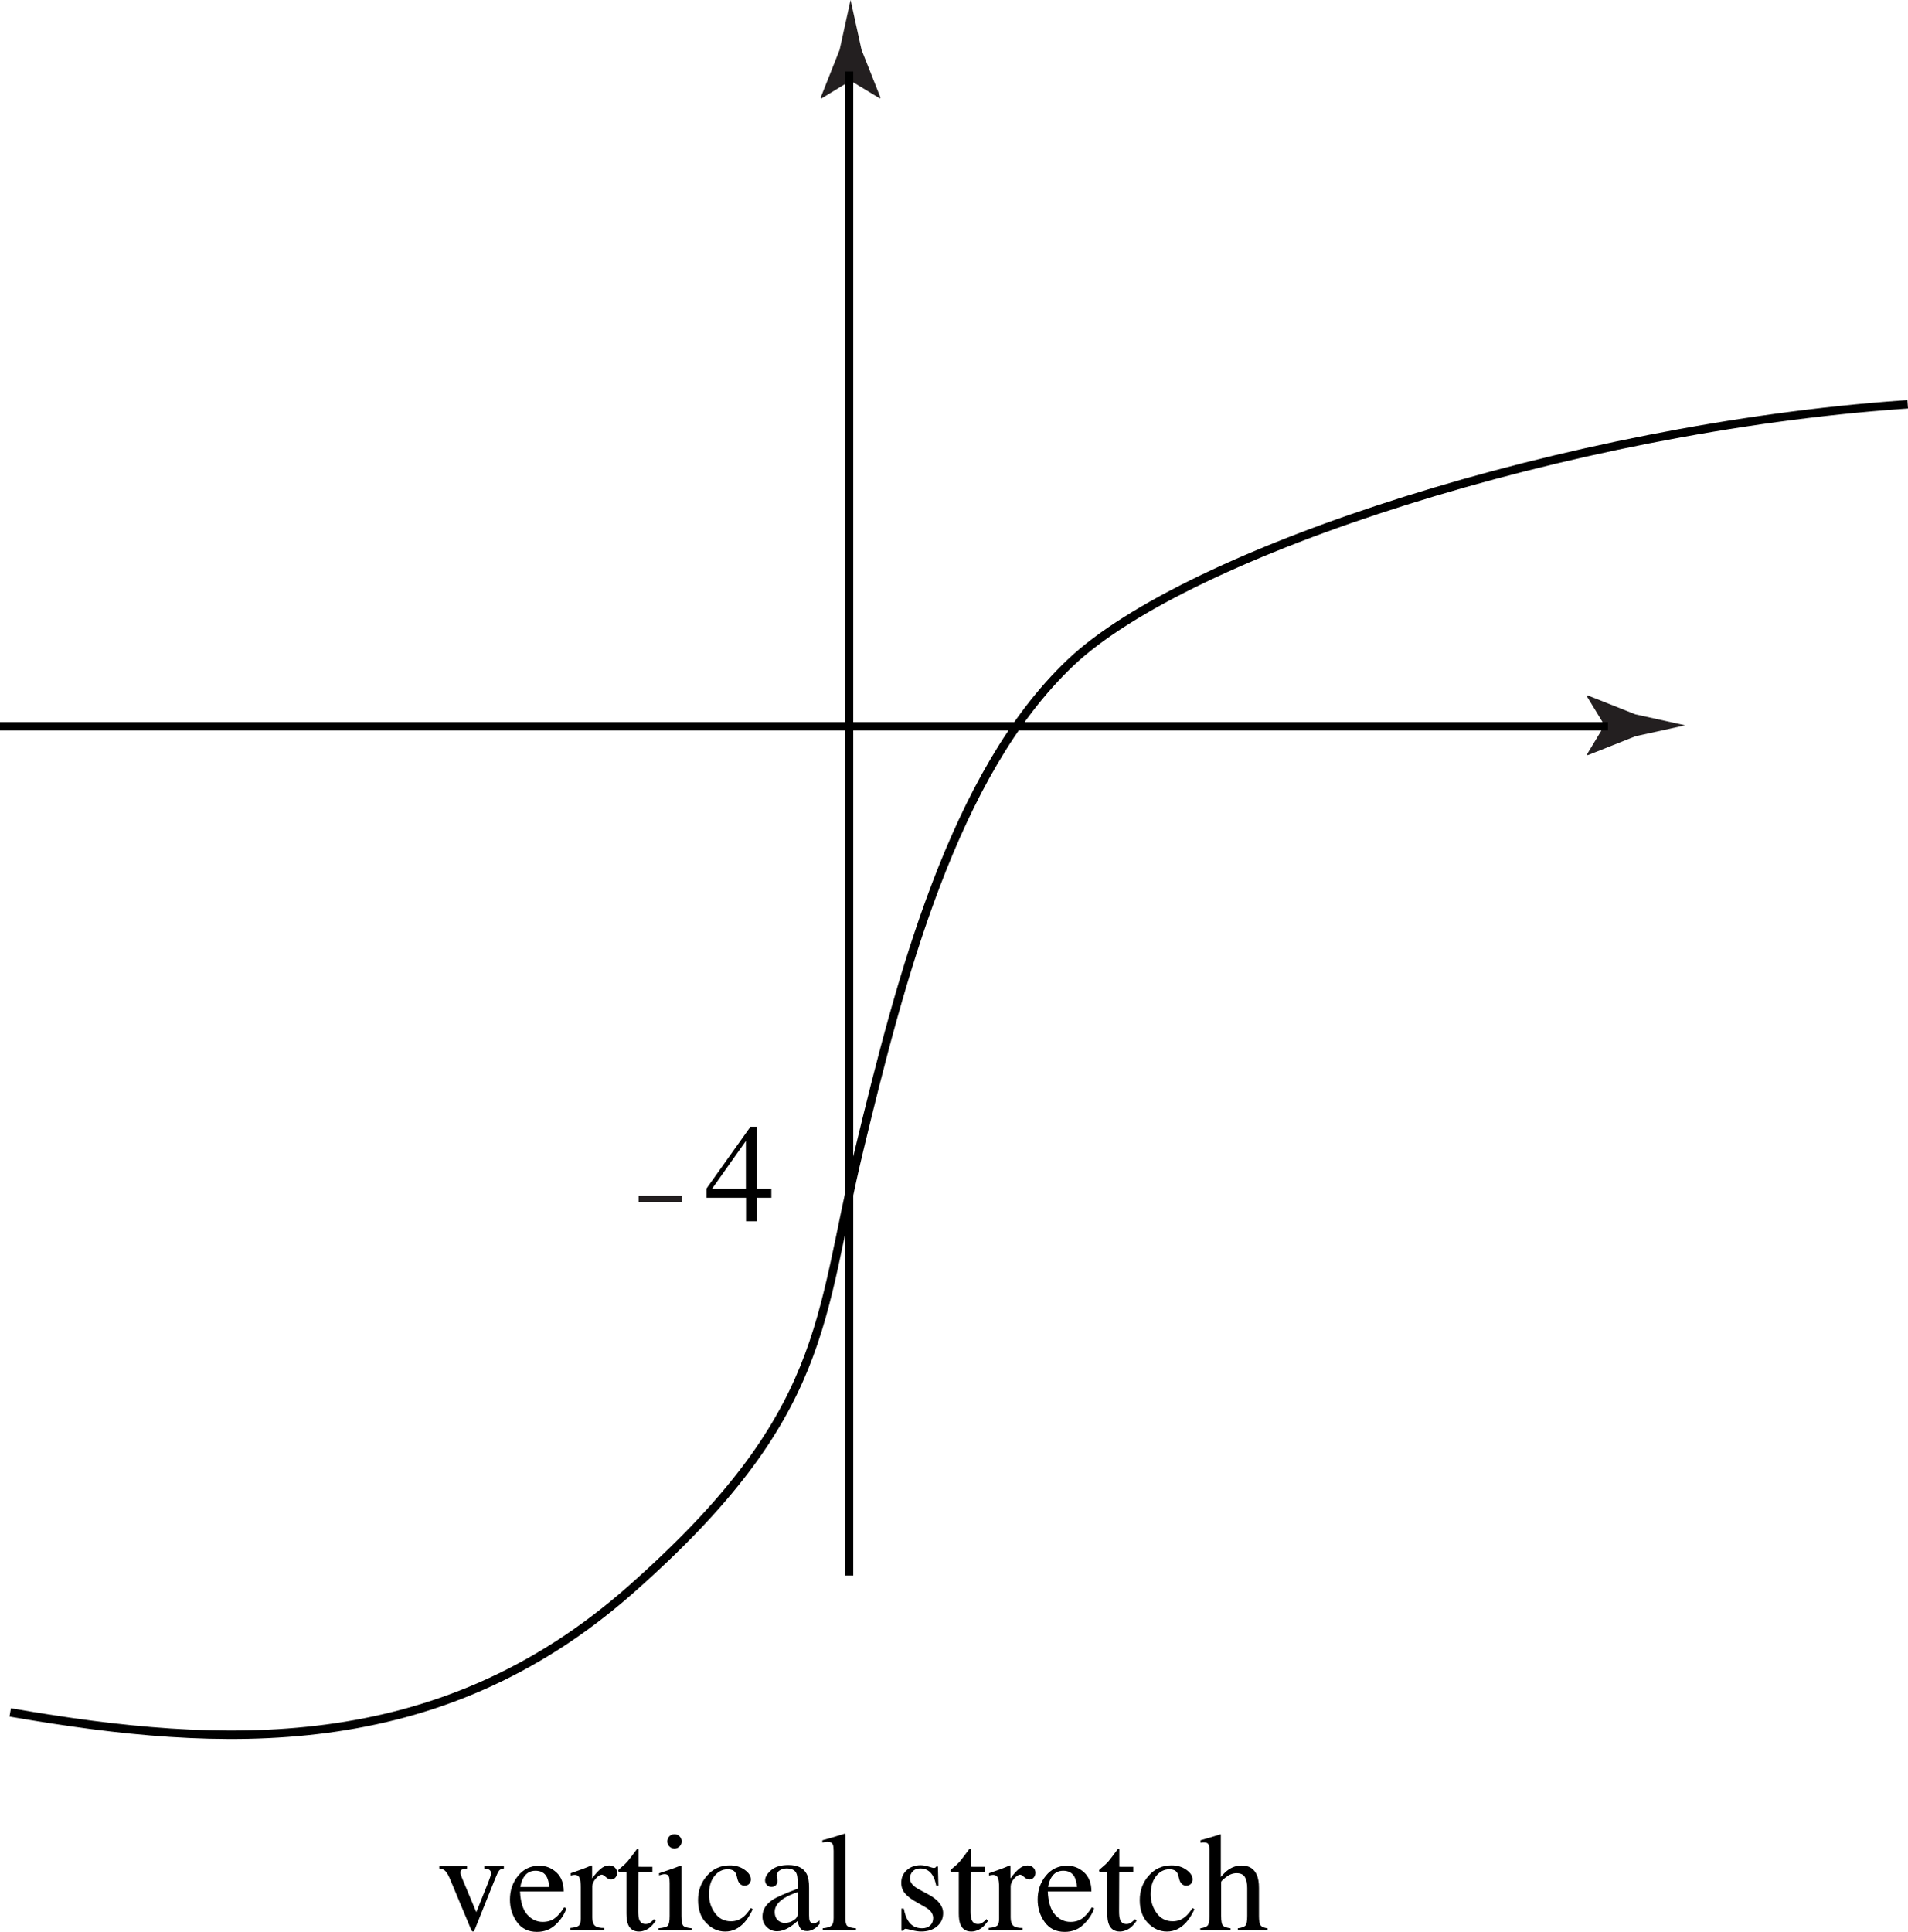 <?xml version="1.0" encoding="utf-8"?>
<!-- Generator: Adobe Illustrator 18.0.0, SVG Export Plug-In . SVG Version: 6.00 Build 0)  -->
<!DOCTYPE svg PUBLIC "-//W3C//DTD SVG 1.1//EN" "http://www.w3.org/Graphics/SVG/1.1/DTD/svg11.dtd">
<svg version="1.1" id="figure" xmlns="http://www.w3.org/2000/svg" xmlns:xlink="http://www.w3.org/1999/xlink" x="0px" y="0px"
	 width="162.61px" height="164.617px" viewBox="0 0 162.61 164.617" enable-background="new 0 0 162.61 164.617"
	 xml:space="preserve">
<path fill="none" stroke="#000000" stroke-width="0.72" stroke-linecap="square" stroke-miterlimit="10" d="M1.225,145.976
	c17.5,3,36.029,4.033,52.5-10.5c17-15,16-23,19.5-37.5s8-32,18-41.5s42.5-20,71-22"/>
<path fill="#231F20" d="M72.49,6.876l-2.488,1.515l-0.057-0.087l1.611-4.059C71.867,2.83,72.179,1.415,72.49,0
	c0.311,1.415,0.623,2.83,0.934,4.244l1.611,4.059l-0.039,0.087L72.49,6.876z"/>
<path fill="#231F20" d="M136.747,61.804l-1.515-2.488l0.087-0.057l4.059,1.611c1.414,0.311,2.829,0.623,4.244,0.934
	c-1.415,0.311-2.83,0.623-4.244,0.934l-4.059,1.612l-0.087-0.039L136.747,61.804z"/>
<g>
	<path fill="#231F20" d="M58.127,102.444h-3.703v-0.543h3.703V102.444z"/>
	<path d="M63.956,96.01h0.557v5.273h1.225v0.779h-1.225v1.998h-0.932v-1.998h-3.375v-0.779L63.956,96.01z M63.569,97.22
		l-2.876,4.063h2.876V97.22z"/>
</g>
<g>
	<g>
		
			<line fill="none" stroke="#000000" stroke-width="0.72" stroke-linecap="square" stroke-miterlimit="10" x1="0.36" y1="61.889" x2="136.679" y2="61.889"/>
		
			<line fill="none" stroke="#000000" stroke-width="0.72" stroke-linecap="square" stroke-miterlimit="10" x1="72.36" y1="133.889" x2="72.36" y2="6.449"/>
		<path fill="none" stroke="#000000" stroke-width="0.72" stroke-linecap="square" stroke-miterlimit="10" d="M82.68,68.129"/>
	</g>
</g>
<g>
	<path d="M39.803,159.033v0.182c-0.203,0.023-0.347,0.055-0.431,0.094s-0.126,0.125-0.126,0.258c0,0.062,0.009,0.122,0.026,0.179
		s0.048,0.14,0.091,0.249l1.23,2.944l1.043-2.599c0.051-0.129,0.099-0.264,0.144-0.404s0.067-0.248,0.067-0.322
		c0-0.152-0.072-0.262-0.217-0.328c-0.086-0.035-0.203-0.059-0.352-0.07v-0.182h1.664v0.182c-0.191,0.016-0.329,0.079-0.413,0.19
		s-0.206,0.368-0.366,0.771l-1.693,4.219c-0.031,0.074-0.057,0.125-0.076,0.152s-0.047,0.041-0.082,0.041
		c-0.039,0-0.072-0.022-0.1-0.067s-0.057-0.101-0.088-0.167l-1.793-4.289c-0.145-0.348-0.299-0.584-0.463-0.709
		c-0.098-0.07-0.24-0.117-0.428-0.141v-0.182H39.803z"/>
	<path d="M47.421,159.551c0.414,0.381,0.621,0.921,0.621,1.62h-3.721c0.039,0.904,0.244,1.562,0.615,1.977
		c0.371,0.412,0.811,0.619,1.318,0.619c0.41,0,0.756-0.107,1.037-0.321c0.281-0.215,0.541-0.519,0.779-0.912l0.205,0.07
		c-0.16,0.497-0.46,0.956-0.899,1.379s-0.978,0.634-1.614,0.634c-0.734,0-1.302-0.277-1.702-0.832s-0.601-1.193-0.601-1.916
		c0-0.785,0.232-1.463,0.697-2.033s1.07-0.855,1.816-0.855C46.524,158.98,47.006,159.17,47.421,159.551z M44.614,160
		c-0.125,0.211-0.215,0.477-0.27,0.797h2.473c-0.043-0.391-0.117-0.682-0.223-0.873c-0.191-0.344-0.512-0.516-0.961-0.516
		C45.188,159.408,44.848,159.605,44.614,160z"/>
	<path d="M48.604,164.283c0.359-0.031,0.598-0.095,0.715-0.19s0.176-0.3,0.176-0.612v-2.643c0-0.387-0.036-0.663-0.108-0.829
		s-0.204-0.249-0.396-0.249c-0.039,0-0.091,0.005-0.155,0.015s-0.132,0.022-0.202,0.038v-0.193c0.222-0.078,0.449-0.158,0.684-0.24
		c0.233-0.082,0.395-0.141,0.484-0.176c0.194-0.074,0.396-0.158,0.602-0.252c0.027,0,0.044,0.01,0.05,0.029s0.009,0.061,0.009,0.123
		v0.961c0.251-0.348,0.492-0.619,0.726-0.814s0.475-0.293,0.726-0.293c0.2,0,0.362,0.06,0.487,0.179
		c0.126,0.119,0.188,0.269,0.188,0.448c0,0.16-0.048,0.295-0.144,0.404s-0.216,0.164-0.36,0.164c-0.148,0-0.298-0.068-0.448-0.205
		s-0.269-0.205-0.354-0.205c-0.137,0-0.305,0.11-0.504,0.331s-0.299,0.448-0.299,0.683v2.643c0,0.336,0.078,0.569,0.234,0.7
		s0.416,0.192,0.779,0.185v0.193h-2.889V164.283z"/>
	<path d="M55.6,159.074v0.422h-1.195l-0.012,3.375c0,0.297,0.025,0.521,0.076,0.674c0.094,0.27,0.277,0.404,0.551,0.404
		c0.141,0,0.263-0.033,0.366-0.1s0.222-0.172,0.354-0.316l0.152,0.129l-0.129,0.176c-0.203,0.273-0.418,0.467-0.645,0.58
		s-0.445,0.17-0.656,0.17c-0.461,0-0.773-0.205-0.938-0.615c-0.09-0.223-0.135-0.531-0.135-0.926v-3.551h-0.639
		c-0.02-0.012-0.034-0.023-0.044-0.035s-0.015-0.027-0.015-0.047c0-0.039,0.009-0.069,0.026-0.091s0.073-0.071,0.167-0.149
		c0.27-0.223,0.464-0.403,0.583-0.542s0.399-0.505,0.841-1.099c0.051,0,0.081,0.004,0.091,0.012s0.015,0.037,0.015,0.088v1.441H55.6
		z"/>
	<path d="M56.116,164.312c0.418-0.039,0.682-0.11,0.791-0.214s0.164-0.384,0.164-0.841v-2.795c0-0.254-0.018-0.43-0.053-0.527
		c-0.059-0.16-0.182-0.24-0.369-0.24c-0.043,0-0.085,0.004-0.126,0.012s-0.159,0.039-0.354,0.094v-0.182l0.252-0.082
		c0.684-0.223,1.16-0.391,1.43-0.504c0.109-0.047,0.18-0.07,0.211-0.07c0.008,0.027,0.012,0.057,0.012,0.088v4.207
		c0,0.445,0.054,0.725,0.161,0.838s0.351,0.186,0.729,0.217v0.164h-2.848V164.312z M57.047,156.477
		c0.117-0.12,0.262-0.181,0.434-0.181c0.168,0,0.312,0.06,0.431,0.178c0.119,0.119,0.179,0.264,0.179,0.435
		c0,0.167-0.06,0.311-0.179,0.429s-0.263,0.178-0.431,0.178c-0.172,0-0.316-0.06-0.434-0.178s-0.176-0.262-0.176-0.429
		S56.93,156.598,57.047,156.477z"/>
	<path d="M63.461,159.328c0.354,0.251,0.53,0.526,0.53,0.826c0,0.128-0.045,0.248-0.135,0.359c-0.09,0.11-0.229,0.166-0.416,0.166
		c-0.137,0-0.257-0.047-0.36-0.141s-0.179-0.23-0.226-0.41l-0.07-0.281c-0.051-0.207-0.139-0.354-0.264-0.439
		c-0.129-0.082-0.299-0.123-0.51-0.123c-0.445,0-0.821,0.194-1.128,0.584c-0.307,0.389-0.46,0.906-0.46,1.552
		c0,0.591,0.169,1.12,0.507,1.59s0.794,0.704,1.368,0.704c0.406,0,0.768-0.133,1.084-0.399c0.18-0.152,0.383-0.396,0.609-0.728
		l0.164,0.1c-0.223,0.469-0.457,0.841-0.703,1.114c-0.473,0.524-1.02,0.786-1.641,0.786c-0.609,0-1.148-0.24-1.617-0.721
		s-0.703-1.133-0.703-1.957c0-0.809,0.256-1.504,0.768-2.086s1.158-0.873,1.939-0.873C62.686,158.951,63.107,159.077,63.461,159.328
		z"/>
	<path d="M65.831,161.892c0.359-0.234,1.076-0.553,2.15-0.955v-0.498c0-0.398-0.039-0.676-0.117-0.832
		c-0.133-0.262-0.408-0.393-0.826-0.393c-0.199,0-0.389,0.051-0.568,0.152c-0.18,0.105-0.27,0.25-0.27,0.434
		c0,0.047,0.01,0.126,0.029,0.237s0.029,0.183,0.029,0.214c0,0.219-0.072,0.371-0.217,0.457c-0.082,0.051-0.18,0.076-0.293,0.076
		c-0.176,0-0.311-0.058-0.404-0.173s-0.141-0.243-0.141-0.384c0-0.273,0.169-0.56,0.507-0.858s0.833-0.448,1.485-0.448
		c0.758,0,1.271,0.246,1.541,0.738c0.145,0.27,0.217,0.662,0.217,1.178v2.35c0,0.227,0.016,0.383,0.047,0.469
		c0.051,0.152,0.156,0.229,0.316,0.229c0.09,0,0.164-0.014,0.223-0.041s0.16-0.094,0.305-0.199v0.305
		c-0.125,0.152-0.26,0.277-0.404,0.375c-0.219,0.148-0.441,0.223-0.668,0.223c-0.266,0-0.458-0.086-0.577-0.258
		s-0.185-0.377-0.196-0.615c-0.297,0.258-0.551,0.449-0.762,0.574c-0.355,0.211-0.693,0.316-1.014,0.316
		c-0.336,0-0.627-0.118-0.873-0.354s-0.369-0.536-0.369-0.899C64.981,162.744,65.264,162.271,65.831,161.892z M67.981,161.23
		c-0.449,0.148-0.82,0.312-1.113,0.492c-0.562,0.348-0.844,0.742-0.844,1.184c0,0.355,0.117,0.617,0.352,0.785
		c0.152,0.109,0.322,0.164,0.51,0.164c0.258,0,0.505-0.072,0.741-0.217s0.354-0.328,0.354-0.551V161.23z"/>
	<path d="M70.114,164.312c0.363-0.035,0.609-0.108,0.738-0.22s0.193-0.329,0.193-0.653v-5.725c0-0.258-0.021-0.436-0.064-0.533
		c-0.078-0.164-0.236-0.246-0.475-0.246c-0.055,0-0.114,0.006-0.179,0.018s-0.146,0.029-0.243,0.053v-0.193
		c0.527-0.141,1.162-0.328,1.904-0.562c0.027,0,0.044,0.012,0.05,0.035s0.009,0.074,0.009,0.152v7.025
		c0,0.34,0.059,0.56,0.176,0.659s0.359,0.163,0.727,0.19v0.164h-2.836V164.312z"/>
	<path d="M76.829,162.63h0.193c0.09,0.445,0.211,0.787,0.362,1.025c0.272,0.438,0.672,0.656,1.198,0.656
		c0.293,0,0.523-0.081,0.693-0.243c0.169-0.162,0.254-0.372,0.254-0.63c0-0.164-0.049-0.322-0.146-0.475s-0.27-0.301-0.516-0.445
		l-0.656-0.375c-0.48-0.258-0.834-0.518-1.061-0.779s-0.34-0.57-0.34-0.926c0-0.438,0.156-0.797,0.469-1.078
		s0.705-0.422,1.178-0.422c0.207,0,0.435,0.039,0.683,0.117s0.388,0.117,0.419,0.117c0.07,0,0.121-0.01,0.152-0.029
		s0.059-0.051,0.082-0.094h0.141l0.041,1.635h-0.182c-0.078-0.379-0.184-0.674-0.316-0.885c-0.242-0.391-0.592-0.586-1.049-0.586
		c-0.273,0-0.488,0.084-0.645,0.252s-0.234,0.365-0.234,0.592c0,0.359,0.27,0.68,0.809,0.961l0.773,0.416
		c0.832,0.453,1.248,0.98,1.248,1.582c0,0.461-0.173,0.838-0.518,1.131c-0.346,0.293-0.797,0.439-1.354,0.439
		c-0.233,0-0.499-0.039-0.795-0.117c-0.297-0.078-0.472-0.117-0.526-0.117c-0.047,0-0.088,0.017-0.123,0.05s-0.062,0.073-0.082,0.12
		h-0.152V162.63z"/>
	<path d="M83.924,159.074v0.422h-1.195l-0.012,3.375c0,0.297,0.025,0.521,0.076,0.674c0.094,0.27,0.277,0.404,0.551,0.404
		c0.141,0,0.263-0.033,0.366-0.1s0.222-0.172,0.354-0.316l0.152,0.129l-0.129,0.176c-0.203,0.273-0.418,0.467-0.645,0.58
		s-0.445,0.17-0.656,0.17c-0.461,0-0.773-0.205-0.938-0.615c-0.09-0.223-0.135-0.531-0.135-0.926v-3.551h-0.639
		c-0.02-0.012-0.034-0.023-0.044-0.035s-0.015-0.027-0.015-0.047c0-0.039,0.009-0.069,0.026-0.091s0.073-0.071,0.167-0.149
		c0.27-0.223,0.464-0.403,0.583-0.542s0.399-0.505,0.841-1.099c0.051,0,0.081,0.004,0.091,0.012s0.015,0.037,0.015,0.088v1.441
		H83.924z"/>
	<path d="M84.258,164.283c0.359-0.031,0.598-0.095,0.715-0.19s0.176-0.3,0.176-0.612v-2.643c0-0.387-0.036-0.663-0.108-0.829
		s-0.204-0.249-0.396-0.249c-0.039,0-0.091,0.005-0.155,0.015s-0.132,0.022-0.202,0.038v-0.193c0.222-0.078,0.449-0.158,0.684-0.24
		c0.233-0.082,0.395-0.141,0.484-0.176c0.194-0.074,0.396-0.158,0.602-0.252c0.027,0,0.044,0.01,0.05,0.029s0.009,0.061,0.009,0.123
		v0.961c0.251-0.348,0.492-0.619,0.726-0.814s0.475-0.293,0.726-0.293c0.2,0,0.362,0.06,0.487,0.179
		c0.126,0.119,0.188,0.269,0.188,0.448c0,0.16-0.048,0.295-0.144,0.404s-0.216,0.164-0.36,0.164c-0.148,0-0.298-0.068-0.448-0.205
		s-0.269-0.205-0.354-0.205c-0.137,0-0.305,0.11-0.504,0.331s-0.299,0.448-0.299,0.683v2.643c0,0.336,0.078,0.569,0.234,0.7
		s0.416,0.192,0.779,0.185v0.193h-2.889V164.283z"/>
	<path d="M92.397,159.551c0.414,0.381,0.621,0.921,0.621,1.62h-3.721c0.039,0.904,0.244,1.562,0.615,1.977
		c0.371,0.412,0.811,0.619,1.318,0.619c0.41,0,0.756-0.107,1.037-0.321c0.281-0.215,0.541-0.519,0.779-0.912l0.205,0.07
		c-0.16,0.497-0.46,0.956-0.899,1.379s-0.978,0.634-1.614,0.634c-0.734,0-1.302-0.277-1.702-0.832s-0.601-1.193-0.601-1.916
		c0-0.785,0.232-1.463,0.697-2.033s1.07-0.855,1.816-0.855C91.501,158.98,91.983,159.17,92.397,159.551z M89.59,160
		c-0.125,0.211-0.215,0.477-0.27,0.797h2.473c-0.043-0.391-0.117-0.682-0.223-0.873c-0.191-0.344-0.512-0.516-0.961-0.516
		C90.165,159.408,89.825,159.605,89.59,160z"/>
	<path d="M96.581,159.074v0.422h-1.195l-0.012,3.375c0,0.297,0.025,0.521,0.076,0.674c0.094,0.27,0.277,0.404,0.551,0.404
		c0.141,0,0.263-0.033,0.366-0.1s0.222-0.172,0.354-0.316l0.152,0.129l-0.129,0.176c-0.203,0.273-0.418,0.467-0.645,0.58
		s-0.445,0.17-0.656,0.17c-0.461,0-0.773-0.205-0.938-0.615c-0.09-0.223-0.135-0.531-0.135-0.926v-3.551h-0.639
		c-0.02-0.012-0.034-0.023-0.044-0.035s-0.015-0.027-0.015-0.047c0-0.039,0.009-0.069,0.026-0.091s0.073-0.071,0.167-0.149
		c0.27-0.223,0.464-0.403,0.583-0.542s0.399-0.505,0.841-1.099c0.051,0,0.081,0.004,0.091,0.012s0.015,0.037,0.015,0.088v1.441
		H96.581z"/>
	<path d="M101.107,159.328c0.354,0.251,0.53,0.526,0.53,0.826c0,0.128-0.045,0.248-0.135,0.359c-0.09,0.11-0.229,0.166-0.416,0.166
		c-0.137,0-0.257-0.047-0.36-0.141s-0.179-0.23-0.226-0.41l-0.07-0.281c-0.051-0.207-0.139-0.354-0.264-0.439
		c-0.129-0.082-0.299-0.123-0.51-0.123c-0.445,0-0.821,0.194-1.128,0.584c-0.307,0.389-0.46,0.906-0.46,1.552
		c0,0.591,0.169,1.12,0.507,1.59s0.794,0.704,1.368,0.704c0.406,0,0.768-0.133,1.084-0.399c0.18-0.152,0.383-0.396,0.609-0.728
		l0.164,0.1c-0.223,0.469-0.457,0.841-0.703,1.114c-0.473,0.524-1.02,0.786-1.641,0.786c-0.609,0-1.148-0.24-1.617-0.721
		s-0.703-1.133-0.703-1.957c0-0.809,0.256-1.504,0.768-2.086s1.158-0.873,1.939-0.873
		C100.333,158.951,100.754,159.077,101.107,159.328z"/>
	<path d="M102.294,164.312c0.32-0.043,0.53-0.122,0.63-0.237s0.149-0.388,0.149-0.817v-5.625c0-0.219-0.028-0.38-0.085-0.483
		s-0.194-0.155-0.413-0.155c-0.043,0-0.085,0.003-0.126,0.009s-0.087,0.013-0.138,0.021v-0.211c0.172-0.051,0.384-0.112,0.636-0.185
		s0.427-0.124,0.524-0.155l0.562-0.176l0.012,0.041v3.598c0.246-0.281,0.465-0.488,0.656-0.621c0.344-0.234,0.715-0.352,1.113-0.352
		c0.633,0,1.064,0.266,1.295,0.797c0.125,0.281,0.188,0.65,0.188,1.107v2.391c0,0.414,0.048,0.684,0.144,0.809
		s0.292,0.207,0.589,0.246v0.164h-2.537v-0.164c0.34-0.047,0.559-0.127,0.656-0.24s0.146-0.385,0.146-0.814v-2.373
		c0-0.379-0.063-0.686-0.19-0.92s-0.366-0.352-0.718-0.352c-0.305,0-0.6,0.109-0.885,0.328s-0.428,0.361-0.428,0.428v2.889
		c0,0.438,0.051,0.711,0.152,0.82s0.318,0.188,0.65,0.234v0.164h-2.584V164.312z"/>
</g>
</svg>
